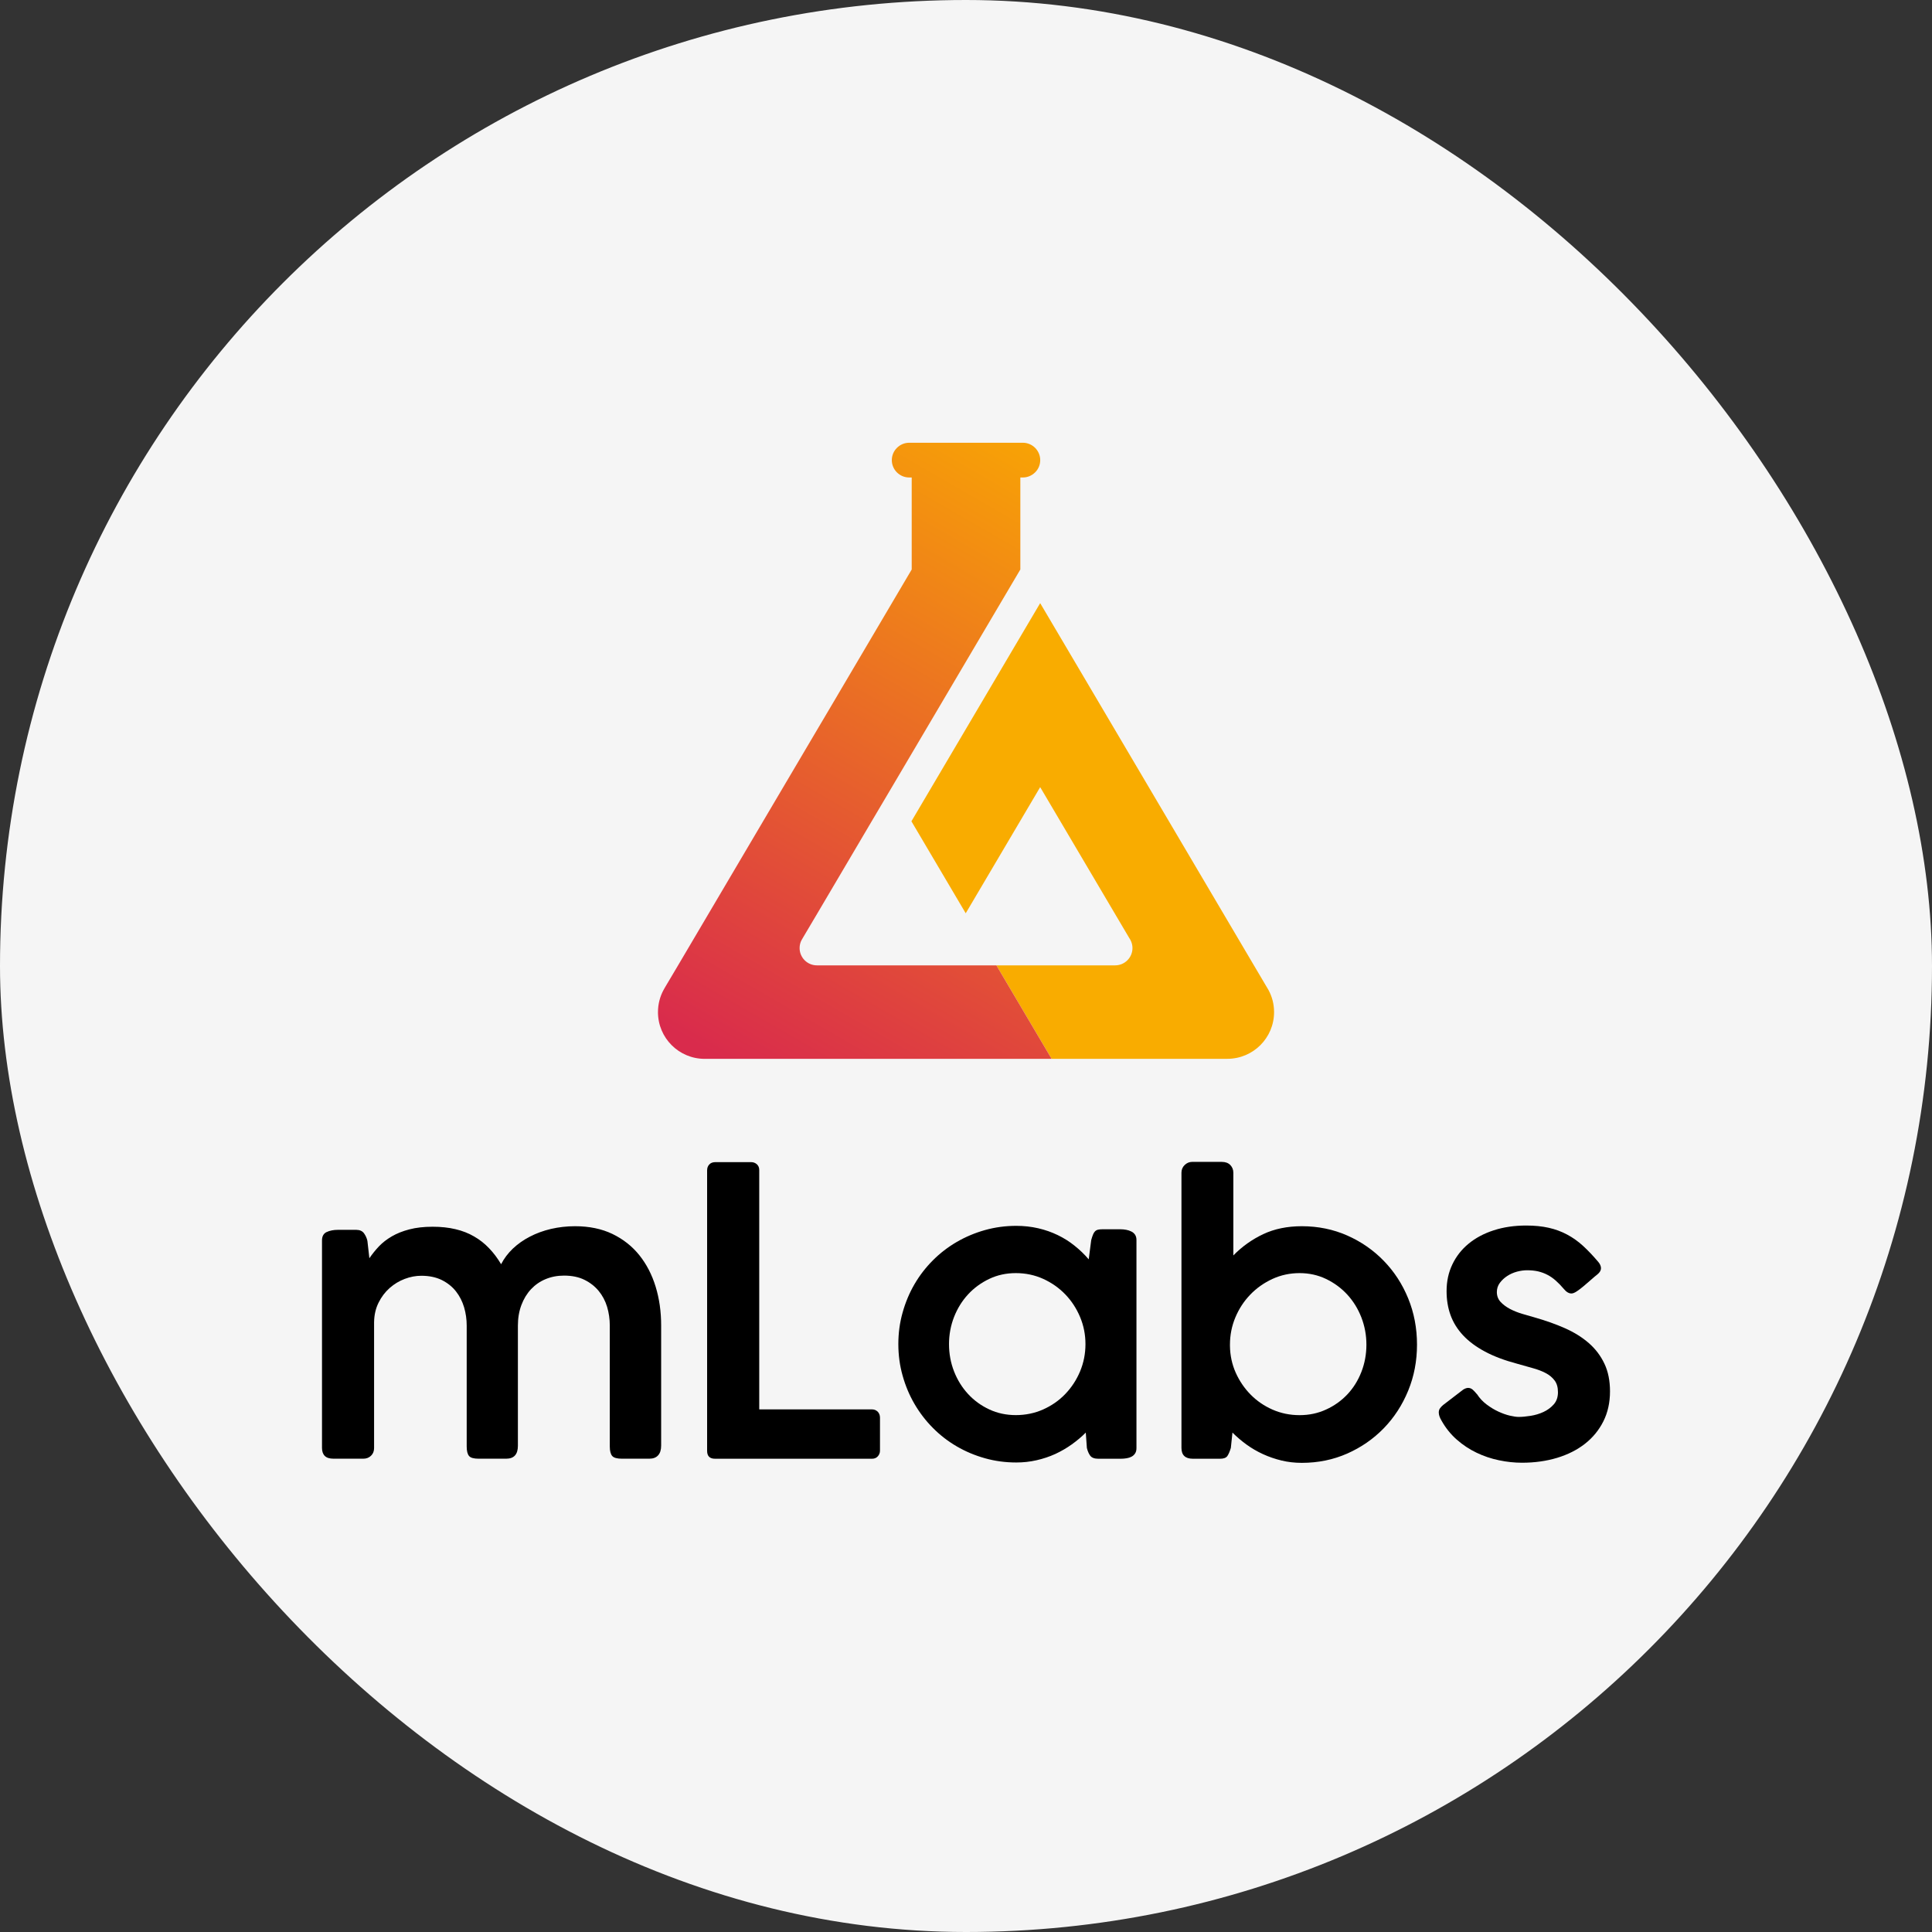 <svg width="48" height="48" viewBox="0 0 48 48" fill="none" xmlns="http://www.w3.org/2000/svg">
<rect x="0" y="0" width="48" height="48" fill="#333333" stroke="none"/>
<rect width="48" height="48" rx="24" fill="#F5F5F5"/>
<path d="M31.513 24.592C31.513 24.592 31.512 24.588 31.51 24.587L31.471 24.521C31.466 24.512 31.461 24.504 31.456 24.496L31.154 23.985L27.192 17.27L25.843 14.985L25.349 15.821V15.828H25.345L24.494 17.27L22.644 20.405L23.993 22.69L25.843 19.556L28.058 23.308C28.058 23.308 28.059 23.308 28.059 23.309C28.069 23.325 28.081 23.342 28.088 23.359C28.119 23.418 28.136 23.484 28.136 23.554C28.136 23.791 27.943 23.984 27.706 23.984H24.756L26.127 26.306H30.492C31.134 26.306 31.654 25.787 31.654 25.145C31.654 24.944 31.603 24.756 31.513 24.592V24.592Z" fill="#F9AC00"/>
<path d="M20.296 23.984C20.059 23.984 19.866 23.792 19.866 23.554C19.866 23.48 19.884 23.41 19.918 23.35C19.924 23.337 19.932 23.327 19.939 23.315V23.314L20.308 22.691L20.802 21.854V21.854L21.656 20.406L22.151 19.569L24.001 16.434L24.358 15.829L25.35 14.149V11.863H25.412C25.531 11.863 25.639 11.814 25.717 11.736C25.796 11.659 25.844 11.55 25.844 11.432C25.844 11.194 25.65 11 25.412 11H22.589C22.471 11 22.362 11.048 22.284 11.127C22.205 11.205 22.157 11.313 22.157 11.432C22.157 11.67 22.351 11.863 22.589 11.863H22.651V14.149L20.802 17.283V17.284L20.307 18.121L19.452 19.569L18.958 20.406L16.846 23.985L16.523 24.529C16.511 24.55 16.499 24.571 16.487 24.593C16.398 24.756 16.347 24.945 16.347 25.146C16.347 25.788 16.867 26.307 17.508 26.307H26.127L24.756 23.985H20.295L20.296 23.984Z" fill="url(#paint0_linear_4980_11465)"/>
<path d="M8.114 30.611C8.19 30.574 8.285 30.555 8.398 30.555H8.85C8.937 30.555 9.001 30.584 9.043 30.64C9.084 30.697 9.113 30.76 9.128 30.829L9.177 31.261C9.246 31.159 9.325 31.061 9.414 30.966C9.504 30.872 9.611 30.789 9.735 30.717C9.859 30.645 10.003 30.587 10.169 30.544C10.335 30.5 10.528 30.478 10.749 30.478C10.958 30.478 11.147 30.498 11.317 30.539C11.488 30.579 11.641 30.639 11.778 30.719C11.916 30.798 12.04 30.895 12.15 31.011C12.261 31.126 12.361 31.259 12.45 31.409C12.522 31.268 12.619 31.139 12.741 31.022C12.864 30.906 13.005 30.806 13.165 30.724C13.324 30.641 13.499 30.577 13.69 30.532C13.881 30.488 14.08 30.465 14.286 30.465C14.638 30.465 14.948 30.529 15.215 30.657C15.482 30.786 15.706 30.962 15.885 31.186C16.064 31.41 16.199 31.671 16.29 31.97C16.381 32.268 16.426 32.587 16.426 32.928V35.915C16.426 36.022 16.401 36.103 16.35 36.158C16.3 36.214 16.226 36.241 16.131 36.241H15.45C15.331 36.241 15.251 36.219 15.211 36.174C15.171 36.129 15.15 36.05 15.15 35.937V32.931C15.15 32.773 15.128 32.619 15.084 32.47C15.039 32.321 14.969 32.189 14.875 32.074C14.781 31.96 14.663 31.867 14.521 31.797C14.38 31.727 14.21 31.692 14.013 31.692C13.849 31.692 13.697 31.721 13.557 31.779C13.416 31.837 13.296 31.921 13.194 32.029C13.092 32.138 13.012 32.269 12.954 32.423C12.896 32.577 12.867 32.747 12.867 32.935V35.919C12.867 36.134 12.77 36.241 12.576 36.241H11.891C11.771 36.241 11.692 36.219 11.654 36.174C11.615 36.129 11.595 36.05 11.595 35.937V32.935C11.595 32.78 11.574 32.629 11.531 32.481C11.487 32.334 11.42 32.201 11.329 32.085C11.238 31.969 11.121 31.875 10.978 31.803C10.834 31.732 10.664 31.696 10.467 31.696C10.33 31.696 10.193 31.722 10.055 31.774C9.918 31.826 9.793 31.901 9.681 32C9.569 32.099 9.477 32.22 9.406 32.363C9.334 32.506 9.297 32.668 9.294 32.85V35.977C9.294 36.054 9.269 36.118 9.218 36.167C9.167 36.217 9.103 36.241 9.025 36.241H8.287C8.188 36.241 8.116 36.218 8.069 36.172C8.023 36.126 8 36.059 8 35.972V30.818C8 30.717 8.038 30.647 8.114 30.61L8.114 30.611Z" fill="black"/>
<path d="M17.569 29.07C17.569 29.016 17.586 28.97 17.622 28.931C17.657 28.892 17.708 28.873 17.774 28.873H18.662C18.715 28.873 18.762 28.89 18.802 28.924C18.842 28.959 18.863 29.007 18.863 29.07V35.016H21.666C21.719 35.016 21.765 35.034 21.805 35.071C21.843 35.109 21.863 35.159 21.863 35.222V36.041C21.863 36.095 21.845 36.142 21.809 36.182C21.773 36.222 21.726 36.242 21.666 36.242H17.765C17.633 36.242 17.568 36.177 17.568 36.045V29.07H17.569Z" fill="black"/>
<path d="M28.235 35.978C28.235 36.031 28.224 36.075 28.201 36.11C28.179 36.144 28.15 36.171 28.114 36.19C28.078 36.209 28.037 36.223 27.991 36.23C27.944 36.238 27.896 36.242 27.845 36.242H27.285C27.19 36.242 27.123 36.216 27.086 36.166C27.049 36.115 27.021 36.05 27.003 35.973L26.976 35.592C26.872 35.697 26.756 35.794 26.629 35.885C26.502 35.976 26.366 36.055 26.22 36.123C26.073 36.19 25.918 36.242 25.754 36.279C25.59 36.317 25.421 36.335 25.248 36.335C24.979 36.335 24.72 36.3 24.471 36.23C24.222 36.16 23.988 36.062 23.77 35.935C23.552 35.808 23.354 35.655 23.177 35.476C22.999 35.297 22.847 35.098 22.72 34.88C22.593 34.662 22.495 34.428 22.425 34.177C22.354 33.926 22.319 33.665 22.319 33.393C22.319 33.121 22.354 32.861 22.425 32.61C22.495 32.359 22.593 32.124 22.72 31.906C22.847 31.688 22.999 31.491 23.177 31.313C23.354 31.135 23.552 30.983 23.77 30.856C23.988 30.73 24.221 30.631 24.471 30.561C24.72 30.491 24.979 30.456 25.248 30.456C25.439 30.456 25.621 30.476 25.794 30.516C25.968 30.556 26.129 30.613 26.28 30.686C26.431 30.759 26.571 30.847 26.699 30.951C26.828 31.053 26.944 31.166 27.049 31.288L27.111 30.809C27.126 30.755 27.14 30.712 27.154 30.677C27.167 30.643 27.183 30.616 27.203 30.595C27.223 30.574 27.247 30.56 27.277 30.552C27.307 30.544 27.344 30.541 27.389 30.541H27.837C27.884 30.541 27.932 30.545 27.98 30.554C28.027 30.563 28.071 30.577 28.109 30.597C28.148 30.616 28.178 30.643 28.201 30.677C28.223 30.712 28.235 30.754 28.235 30.805V35.977V35.978ZM23.578 33.394C23.578 33.633 23.62 33.859 23.703 34.072C23.787 34.286 23.903 34.473 24.052 34.634C24.201 34.796 24.377 34.923 24.579 35.017C24.78 35.111 25 35.158 25.239 35.158C25.478 35.158 25.707 35.111 25.918 35.017C26.128 34.923 26.311 34.796 26.466 34.634C26.621 34.473 26.744 34.286 26.834 34.072C26.923 33.859 26.968 33.633 26.968 33.394C26.968 33.155 26.923 32.933 26.834 32.72C26.744 32.507 26.622 32.319 26.466 32.158C26.311 31.997 26.128 31.869 25.918 31.773C25.707 31.678 25.481 31.63 25.239 31.63C24.997 31.63 24.78 31.678 24.579 31.773C24.377 31.869 24.201 31.997 24.052 32.158C23.903 32.319 23.787 32.507 23.703 32.72C23.62 32.934 23.578 33.158 23.578 33.394Z" fill="black"/>
<path d="M30.58 35.973C30.553 36.063 30.524 36.13 30.493 36.175C30.461 36.22 30.401 36.242 30.312 36.242H29.636C29.448 36.242 29.353 36.152 29.353 35.973V29.135C29.353 29.058 29.381 28.994 29.434 28.943C29.488 28.892 29.549 28.867 29.617 28.867H30.356C30.446 28.867 30.516 28.893 30.567 28.945C30.617 28.998 30.642 29.061 30.642 29.135V31.191C30.858 30.97 31.105 30.794 31.384 30.662C31.662 30.531 31.983 30.465 32.344 30.465C32.747 30.465 33.122 30.542 33.47 30.695C33.818 30.849 34.121 31.059 34.379 31.325C34.637 31.59 34.84 31.901 34.986 32.258C35.132 32.615 35.205 32.998 35.205 33.407C35.205 33.816 35.132 34.195 34.986 34.551C34.84 34.907 34.637 35.219 34.379 35.485C34.121 35.75 33.818 35.96 33.47 36.114C33.122 36.267 32.747 36.344 32.344 36.344C32.167 36.344 31.999 36.325 31.838 36.286C31.677 36.247 31.523 36.194 31.377 36.127C31.231 36.06 31.094 35.98 30.967 35.888C30.84 35.795 30.725 35.697 30.62 35.592L30.58 35.973L30.58 35.973ZM33.948 33.407C33.948 33.172 33.906 32.946 33.823 32.731C33.739 32.516 33.623 32.328 33.474 32.165C33.324 32.002 33.148 31.873 32.945 31.775C32.742 31.678 32.522 31.63 32.287 31.63C32.051 31.63 31.823 31.678 31.613 31.775C31.402 31.873 31.219 32.002 31.062 32.165C30.905 32.328 30.782 32.516 30.692 32.731C30.602 32.946 30.558 33.172 30.558 33.407V33.439C30.561 33.675 30.609 33.897 30.701 34.104C30.794 34.311 30.918 34.493 31.073 34.65C31.228 34.807 31.409 34.931 31.617 35.022C31.825 35.113 32.048 35.159 32.287 35.159C32.526 35.159 32.742 35.113 32.945 35.02C33.148 34.928 33.324 34.802 33.474 34.644C33.623 34.486 33.739 34.3 33.823 34.086C33.906 33.873 33.948 33.646 33.948 33.408V33.407Z" fill="black"/>
<path d="M36.697 34.639C36.76 34.737 36.839 34.822 36.935 34.894C37.03 34.966 37.128 35.025 37.228 35.071C37.328 35.117 37.423 35.151 37.514 35.172C37.605 35.193 37.678 35.203 37.731 35.203C37.815 35.203 37.914 35.194 38.027 35.176C38.14 35.158 38.247 35.127 38.347 35.08C38.447 35.034 38.532 34.971 38.602 34.892C38.672 34.813 38.707 34.712 38.707 34.59C38.707 34.467 38.68 34.373 38.624 34.298C38.569 34.224 38.495 34.162 38.401 34.113C38.306 34.063 38.199 34.023 38.078 33.99C37.957 33.957 37.829 33.921 37.695 33.882C37.382 33.799 37.114 33.698 36.894 33.58C36.673 33.462 36.491 33.327 36.349 33.175C36.208 33.023 36.104 32.856 36.038 32.673C35.972 32.491 35.94 32.293 35.94 32.078C35.94 31.836 35.987 31.615 36.083 31.415C36.178 31.215 36.312 31.043 36.486 30.9C36.659 30.757 36.867 30.646 37.11 30.567C37.353 30.488 37.623 30.448 37.918 30.448C38.127 30.448 38.314 30.467 38.478 30.504C38.642 30.541 38.794 30.597 38.934 30.672C39.075 30.747 39.207 30.841 39.331 30.954C39.455 31.068 39.581 31.201 39.709 31.352C39.754 31.406 39.776 31.458 39.776 31.509C39.776 31.563 39.746 31.614 39.687 31.662C39.642 31.697 39.589 31.742 39.528 31.796C39.466 31.849 39.406 31.902 39.346 31.953C39.286 32.003 39.23 32.047 39.176 32.082C39.122 32.118 39.078 32.136 39.042 32.136C38.976 32.136 38.912 32.097 38.85 32.02C38.784 31.942 38.718 31.874 38.652 31.816C38.587 31.758 38.518 31.71 38.446 31.673C38.375 31.635 38.297 31.607 38.214 31.587C38.13 31.568 38.039 31.559 37.94 31.559C37.86 31.559 37.776 31.571 37.688 31.594C37.6 31.618 37.519 31.654 37.446 31.702C37.373 31.75 37.312 31.807 37.262 31.874C37.213 31.941 37.189 32.017 37.189 32.1C37.189 32.196 37.219 32.277 37.28 32.344C37.342 32.411 37.419 32.469 37.513 32.519C37.606 32.568 37.708 32.609 37.819 32.642C37.929 32.674 38.032 32.704 38.127 32.731C38.401 32.809 38.653 32.898 38.883 33C39.112 33.102 39.309 33.225 39.475 33.37C39.64 33.514 39.769 33.685 39.861 33.88C39.954 34.075 40 34.305 40 34.567C40 34.845 39.945 35.094 39.835 35.313C39.725 35.532 39.572 35.718 39.377 35.871C39.182 36.023 38.952 36.139 38.685 36.22C38.418 36.3 38.128 36.341 37.815 36.341C37.627 36.341 37.435 36.321 37.242 36.28C37.047 36.24 36.862 36.177 36.684 36.092C36.506 36.007 36.342 35.898 36.191 35.765C36.041 35.633 35.915 35.475 35.813 35.293C35.768 35.218 35.746 35.151 35.746 35.091C35.746 35.053 35.756 35.019 35.775 34.991C35.795 34.962 35.821 34.935 35.853 34.908L36.355 34.523C36.4 34.496 36.44 34.482 36.476 34.482C36.517 34.482 36.555 34.497 36.588 34.525C36.62 34.553 36.656 34.592 36.695 34.639L36.697 34.639Z" fill="black"/>
<defs>
<linearGradient id="paint0_linear_4980_11465" x1="25.714" y1="11" x2="17.143" y2="25.857" gradientUnits="userSpaceOnUse">
<stop stop-color="#F8A305"/>
<stop offset="1" stop-color="#D92B4C"/>
</linearGradient>
</defs>
</svg>
